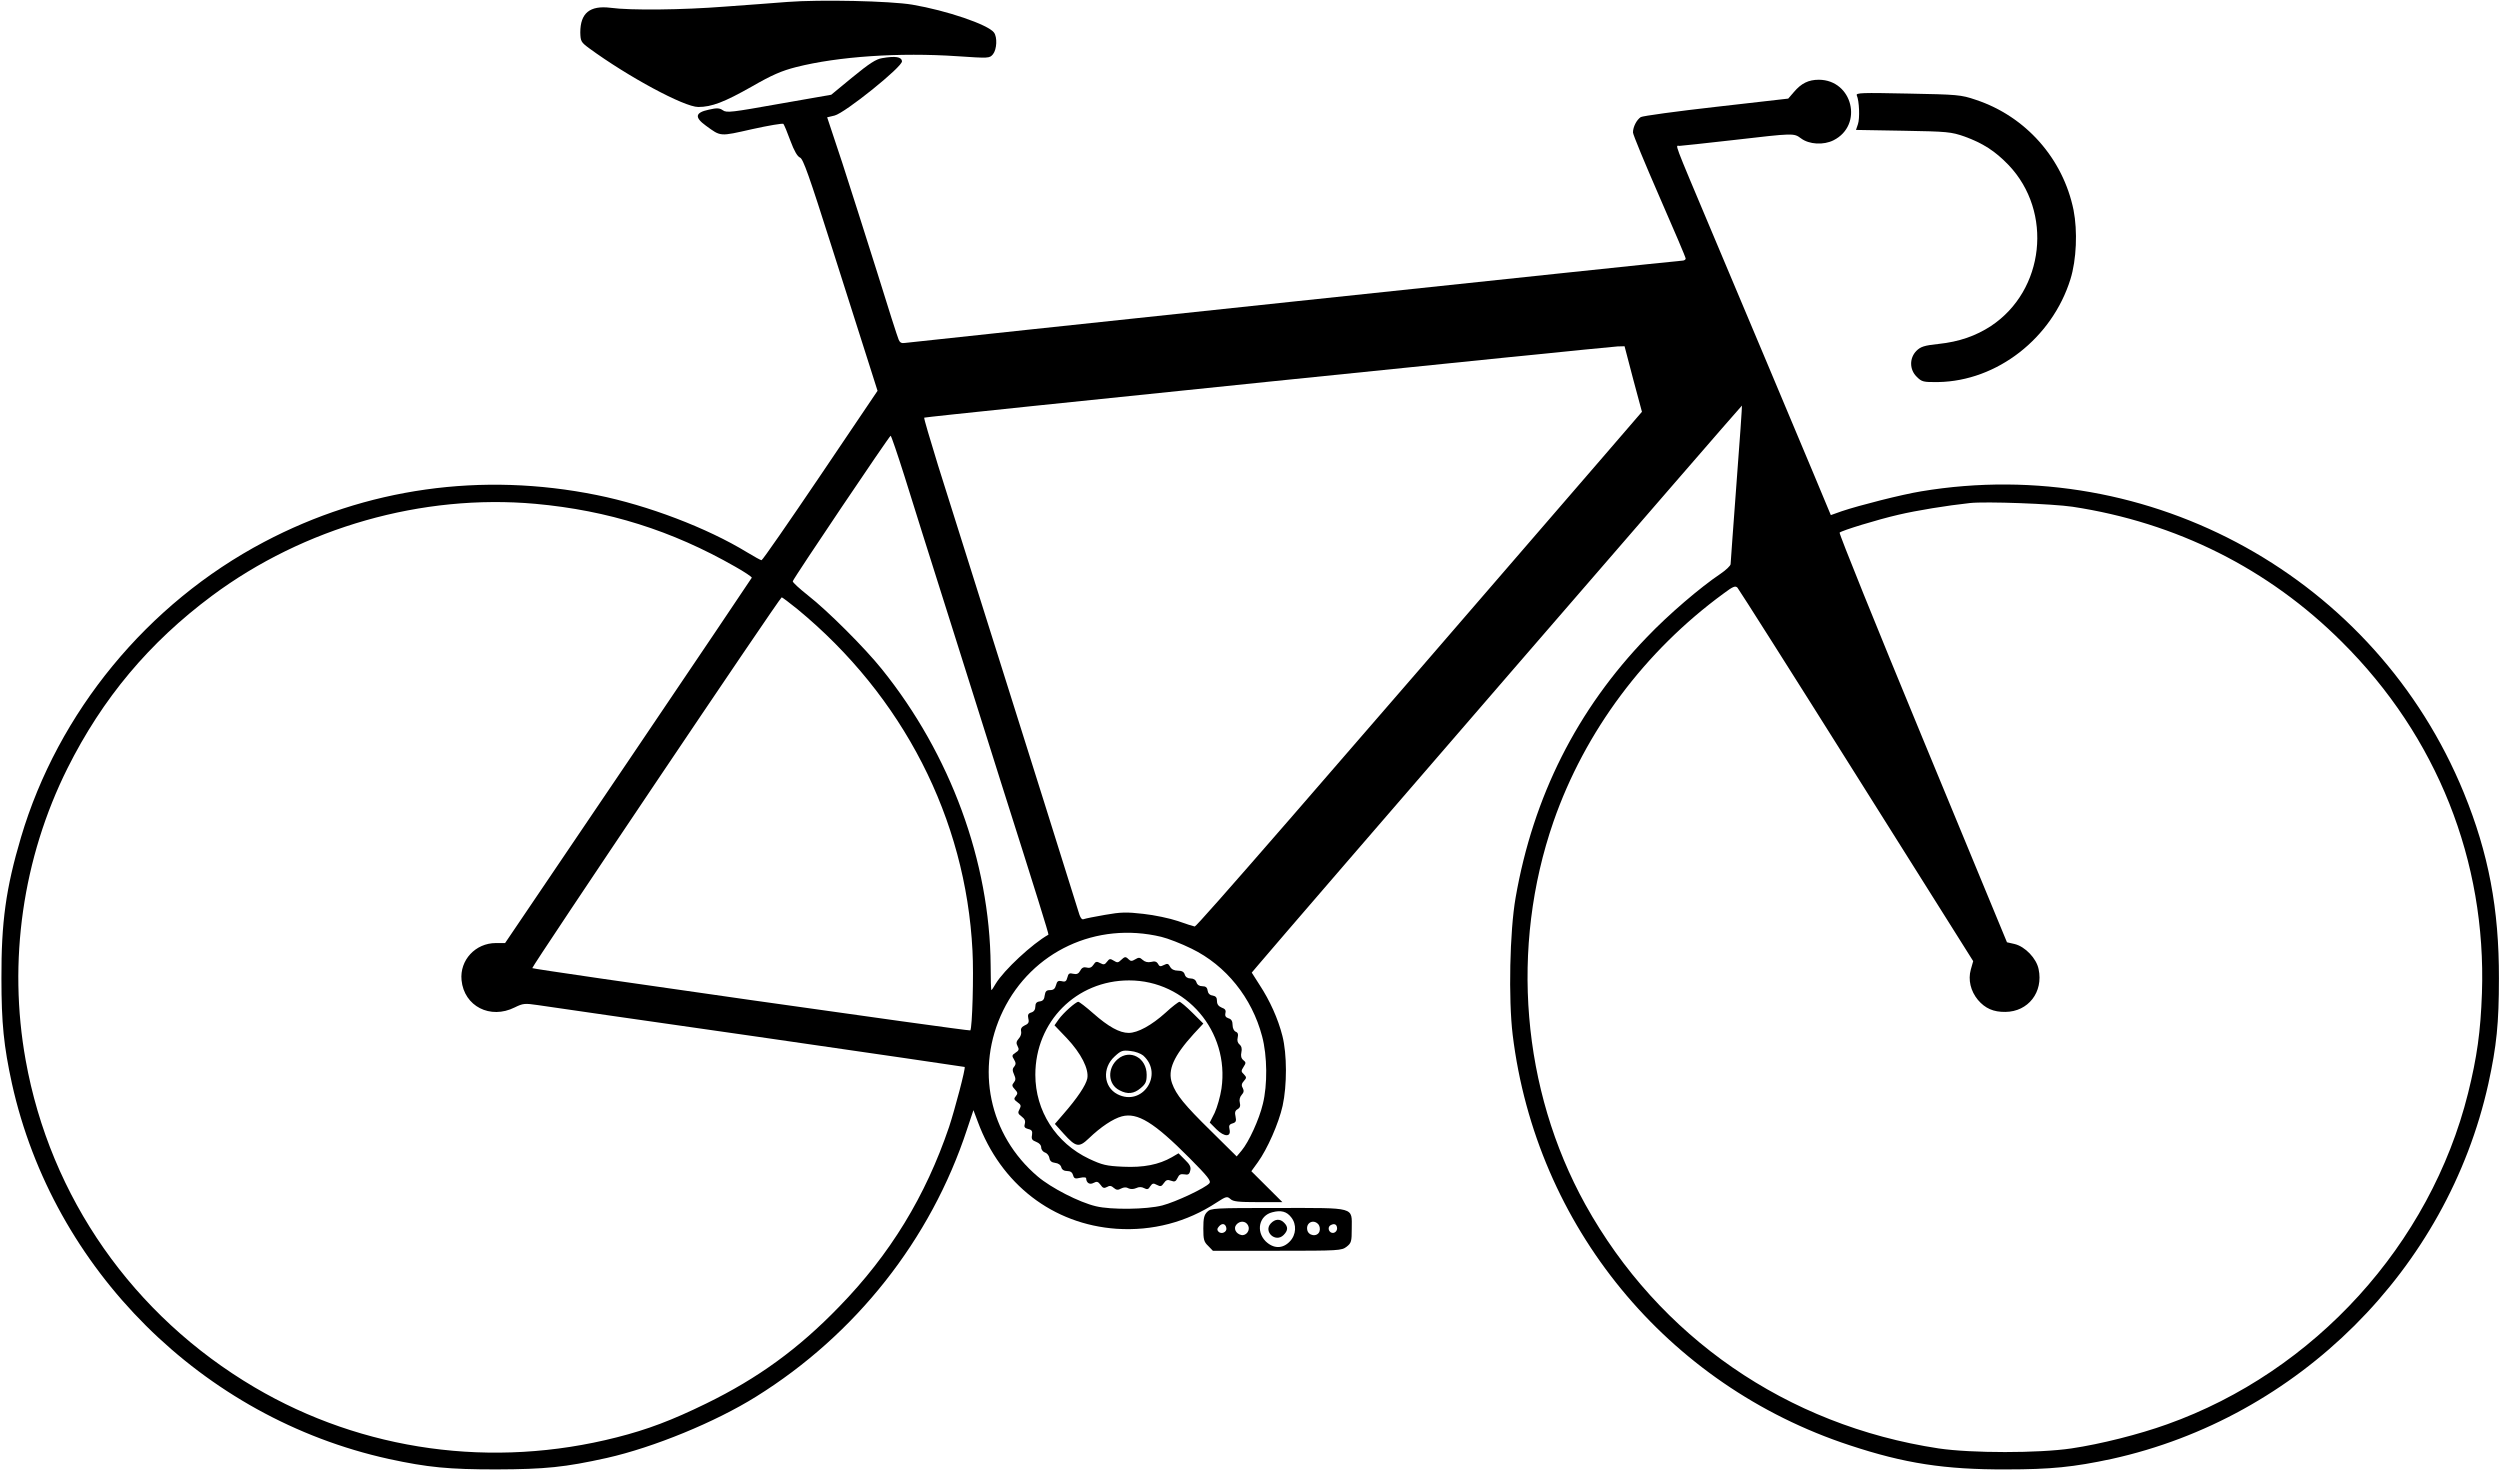 <svg width="68" height="40" xmlns="http://www.w3.org/2000/svg" xmlns:xlink="http://www.w3.org/1999/xlink" xml:space="preserve" overflow="hidden"><g transform="translate(-176 -608)"><g><path d="M21.323 39.947C20.989 39.921 20.227 39.862 19.63 39.82 18.487 39.73 17.069 39.714 16.534 39.788 15.973 39.857 15.714 39.645 15.714 39.116 15.72 38.878 15.735 38.852 15.947 38.693 17.011 37.91 18.529 37.09 18.91 37.09 19.275 37.09 19.614 37.222 20.36 37.645 20.91 37.963 21.169 38.074 21.561 38.175 22.704 38.466 24.365 38.577 25.926 38.471 26.788 38.413 26.799 38.413 26.894 38.524 27 38.656 27.016 38.989 26.921 39.116 26.757 39.333 25.64 39.714 24.709 39.873 24.111 39.974 22.217 40.016 21.323 39.947Z" fill="#000000" fill-rule="nonzero" fill-opacity="1" transform="matrix(1.004 0 0 -1 176.007 648)"/><path d="M23.889 38.418C23.725 38.392 23.54 38.27 23.095 37.905L22.513 37.423 21.101 37.175C19.825 36.947 19.677 36.926 19.577 37 19.487 37.063 19.418 37.069 19.191 37.016 18.825 36.937 18.804 36.809 19.116 36.582 19.529 36.28 19.482 36.286 20.37 36.487 20.82 36.587 21.201 36.651 21.217 36.63 21.238 36.603 21.323 36.402 21.407 36.169 21.508 35.894 21.598 35.741 21.667 35.714 21.751 35.682 21.915 35.217 22.529 33.275 22.947 31.952 23.397 30.534 23.529 30.122L23.767 29.37 22.217 27.064C21.365 25.799 20.651 24.762 20.624 24.762 20.603 24.762 20.429 24.857 20.238 24.974 19.143 25.645 17.545 26.254 16.164 26.534 13.042 27.169 9.915 26.725 7.148 25.259 3.989 23.587 1.566 20.63 0.561 17.222 0.153 15.841 0.026 14.915 0.032 13.386 0.032 12.164 0.095 11.55 0.317 10.524 1.434 5.471 5.471 1.434 10.524 0.317 11.587 0.085 12.153 0.032 13.439 0.032 14.767 0.037 15.296 0.09 16.434 0.344 17.698 0.63 19.37 1.317 20.476 2.011 23.175 3.698 25.212 6.286 26.191 9.28L26.365 9.804 26.482 9.492C27.106 7.788 28.518 6.698 30.243 6.577 31.217 6.513 32.143 6.757 32.952 7.291 33.212 7.46 33.238 7.466 33.328 7.386 33.402 7.317 33.545 7.302 34.079 7.302L34.735 7.302 34.312 7.725 33.894 8.143 34.069 8.386C34.328 8.746 34.635 9.444 34.741 9.921 34.862 10.476 34.862 11.328 34.735 11.825 34.619 12.286 34.397 12.783 34.116 13.212L33.905 13.545 34.079 13.751C34.905 14.735 47.175 28.979 47.185 28.968 47.191 28.963 47.127 28.005 47.037 26.847 46.952 25.688 46.878 24.698 46.878 24.656 46.878 24.614 46.751 24.492 46.603 24.392 46.053 24.021 45.196 23.286 44.608 22.667 42.72 20.704 41.529 18.333 41.053 15.582 40.894 14.672 40.857 12.825 40.974 11.852 41.608 6.651 45.148 2.323 50.106 0.688 51.587 0.196 52.677 0.026 54.339 0.032 55.561 0.032 56.169 0.095 57.201 0.317 62.254 1.434 66.291 5.471 67.407 10.524 67.63 11.55 67.693 12.164 67.693 13.386 67.698 15.275 67.413 16.788 66.741 18.439 64.36 24.275 58.254 27.677 52.037 26.635 51.519 26.55 50.36 26.254 49.889 26.095L49.593 25.989 49.138 27.085C48.571 28.444 47.386 31.275 46.37 33.693 45.296 36.254 45.381 36.032 45.492 36.032 45.54 36.032 46.201 36.106 46.958 36.191 48.598 36.381 48.587 36.381 48.783 36.238 49.005 36.069 49.397 36.048 49.667 36.185 50.481 36.598 50.185 37.825 49.27 37.831 48.989 37.831 48.794 37.735 48.593 37.497L48.439 37.318 46.492 37.095C45.423 36.974 44.497 36.847 44.444 36.815 44.333 36.741 44.233 36.55 44.233 36.397 44.233 36.339 44.556 35.556 44.947 34.656 45.339 33.757 45.661 33 45.661 32.968 45.661 32.937 45.619 32.91 45.566 32.91 45.455 32.91 24.683 30.698 24.508 30.672 24.418 30.656 24.37 30.683 24.339 30.762 24.312 30.82 24.048 31.645 23.757 32.593 23.46 33.54 23.037 34.873 22.815 35.561L22.402 36.809 22.603 36.857C22.884 36.926 24.444 38.185 24.429 38.333 24.418 38.455 24.249 38.481 23.889 38.418ZM44.238 29.688 44.476 28.799 43.413 27.561C35.619 18.497 32.413 14.788 32.36 14.799 32.328 14.804 32.122 14.868 31.905 14.947 31.688 15.021 31.265 15.111 30.968 15.143 30.513 15.196 30.355 15.191 29.931 15.116 29.656 15.069 29.397 15.016 29.355 15 29.296 14.973 29.254 15.042 29.196 15.249 29.148 15.402 28.741 16.709 28.291 18.148 27.455 20.809 26.138 25.011 25.407 27.339 25.191 28.048 25.016 28.63 25.032 28.64 25.058 28.667 43.54 30.566 43.815 30.577L44.005 30.582 44.238 29.688ZM24.497 27.048C24.683 26.444 24.899 25.751 24.979 25.503 25.058 25.254 25.434 24.053 25.82 22.831 26.206 21.608 26.788 19.751 27.116 18.704 28.074 15.677 28.413 14.582 28.397 14.577 27.963 14.333 27.191 13.614 26.968 13.243 26.915 13.148 26.862 13.069 26.852 13.069 26.841 13.069 26.831 13.37 26.831 13.746 26.809 16.561 25.746 19.476 23.884 21.799 23.423 22.376 22.423 23.381 21.878 23.809 21.645 23.995 21.46 24.164 21.471 24.191 21.492 24.275 24.09 28.148 24.122 28.148 24.138 28.148 24.307 27.651 24.497 27.048ZM14.497 26.296C16.466 26.116 18.196 25.571 19.91 24.587 20.164 24.444 20.365 24.307 20.36 24.286 20.349 24.265 18.847 22.021 17.011 19.296L13.677 14.349 13.429 14.349C12.873 14.349 12.444 13.884 12.497 13.339 12.566 12.63 13.275 12.265 13.937 12.598 14.164 12.709 14.206 12.714 14.566 12.661 14.773 12.63 17.46 12.238 20.529 11.799 23.598 11.354 26.116 10.984 26.127 10.979 26.159 10.952 25.862 9.825 25.704 9.344 25.069 7.466 24.111 5.884 22.725 4.455 21.624 3.312 20.529 2.513 19.127 1.825 18.201 1.37 17.534 1.116 16.704 0.905 13.339 0.042 9.825 0.529 6.889 2.265 3.598 4.212 1.355 7.434 0.688 11.164 0.206 13.852 0.608 16.661 1.82 19.101 2.772 21.011 4.037 22.524 5.735 23.794 8.228 25.656 11.434 26.571 14.497 26.296ZM56.138 26.217C58.952 25.788 61.45 24.534 63.439 22.54 66.016 19.968 67.355 16.582 67.233 12.989 67.196 11.937 67.1 11.249 66.857 10.265 65.836 6.153 62.698 2.688 58.704 1.259 57.942 0.984 56.9 0.72 56.111 0.603 55.227 0.471 53.397 0.471 52.513 0.603 48.402 1.228 44.931 3.635 42.942 7.238 41.217 10.37 40.9 14.233 42.079 17.651 42.931 20.111 44.556 22.291 46.688 23.857 46.942 24.048 47.005 24.074 47.063 24.016 47.1 23.974 48.556 21.672 50.291 18.899L53.45 13.857 53.386 13.63C53.307 13.349 53.381 13.042 53.577 12.804 53.773 12.571 54 12.471 54.323 12.476 54.942 12.482 55.355 13.016 55.222 13.64 55.164 13.931 54.857 14.254 54.571 14.323L54.365 14.37 52.079 19.921C50.82 22.979 49.809 25.492 49.831 25.513 49.894 25.571 50.857 25.868 51.429 26 51.921 26.116 52.735 26.249 53.36 26.317 53.794 26.365 55.603 26.296 56.138 26.217ZM21.593 23.434C24.46 21.064 26.159 17.73 26.339 14.143 26.376 13.476 26.333 12.032 26.28 11.973 26.249 11.947 14.45 13.63 14.413 13.667 14.386 13.693 21.122 23.751 21.169 23.751 21.185 23.757 21.376 23.608 21.593 23.434ZM31.455 14.518C31.63 14.476 32 14.333 32.275 14.196 33.206 13.741 33.91 12.862 34.185 11.815 34.328 11.28 34.333 10.487 34.206 9.974 34.106 9.55 33.825 8.937 33.63 8.704L33.497 8.545 32.804 9.233C32.074 9.952 31.857 10.222 31.746 10.534 31.619 10.894 31.788 11.275 32.333 11.878L32.593 12.159 32.296 12.455C32.132 12.619 31.974 12.751 31.947 12.751 31.921 12.751 31.746 12.619 31.571 12.455 31.191 12.111 30.815 11.905 30.571 11.905 30.323 11.905 30.021 12.074 29.614 12.434 29.418 12.608 29.233 12.751 29.206 12.751 29.138 12.751 28.799 12.45 28.672 12.27L28.561 12.111 28.894 11.762C29.286 11.344 29.497 10.921 29.45 10.667 29.413 10.482 29.18 10.132 28.794 9.688L28.571 9.429 28.809 9.164C29.143 8.794 29.222 8.778 29.492 9.037 29.815 9.349 30.148 9.571 30.386 9.635 30.809 9.746 31.254 9.476 32.217 8.503 32.72 7.995 32.809 7.878 32.757 7.815 32.651 7.688 31.847 7.307 31.482 7.212 31.058 7.101 30.09 7.09 29.683 7.19 29.233 7.296 28.471 7.688 28.106 8 26.783 9.127 26.407 10.942 27.169 12.513 27.952 14.122 29.693 14.942 31.455 14.518ZM30.963 11.291C31.534 10.778 30.942 9.889 30.265 10.238 29.889 10.434 29.847 10.952 30.191 11.265 30.36 11.423 30.407 11.439 30.619 11.413 30.746 11.402 30.899 11.344 30.963 11.291Z" fill="#000000" fill-rule="nonzero" fill-opacity="1" transform="matrix(1.004 0 0 -1 176.007 648)"/><path d="M30.36 13.884C30.291 13.815 30.259 13.809 30.169 13.868 30.069 13.931 30.048 13.926 29.984 13.841 29.926 13.762 29.894 13.751 29.799 13.804 29.704 13.857 29.672 13.847 29.619 13.762 29.571 13.688 29.518 13.661 29.439 13.682 29.355 13.704 29.302 13.682 29.259 13.598 29.212 13.513 29.164 13.492 29.069 13.513 28.968 13.54 28.936 13.524 28.91 13.413 28.884 13.307 28.852 13.286 28.757 13.312 28.661 13.333 28.63 13.312 28.603 13.206 28.577 13.106 28.534 13.069 28.439 13.069 28.344 13.069 28.312 13.037 28.296 12.926 28.286 12.82 28.249 12.773 28.164 12.762 28.074 12.751 28.042 12.709 28.042 12.619 28.042 12.54 28.005 12.482 27.931 12.46 27.847 12.434 27.831 12.397 27.852 12.296 27.878 12.196 27.857 12.153 27.757 12.111 27.672 12.069 27.64 12.021 27.656 11.952 27.672 11.894 27.645 11.804 27.593 11.751 27.524 11.672 27.518 11.624 27.561 11.545 27.608 11.46 27.598 11.423 27.503 11.365 27.407 11.302 27.402 11.28 27.466 11.18 27.518 11.09 27.518 11.053 27.471 10.989 27.418 10.931 27.418 10.878 27.466 10.773 27.513 10.667 27.513 10.619 27.46 10.556 27.402 10.487 27.407 10.455 27.487 10.37 27.566 10.286 27.571 10.254 27.513 10.185 27.455 10.116 27.46 10.09 27.556 10.021 27.656 9.952 27.661 9.921 27.614 9.831 27.561 9.735 27.571 9.704 27.672 9.63 27.757 9.566 27.778 9.508 27.757 9.434 27.73 9.349 27.751 9.317 27.847 9.291 27.947 9.27 27.968 9.233 27.952 9.127 27.931 9.021 27.952 8.984 28.064 8.942 28.148 8.91 28.201 8.852 28.201 8.788 28.201 8.73 28.249 8.672 28.302 8.651 28.36 8.635 28.413 8.566 28.423 8.503 28.434 8.423 28.482 8.381 28.577 8.37 28.667 8.36 28.73 8.312 28.746 8.249 28.762 8.185 28.82 8.148 28.905 8.148 28.995 8.148 29.042 8.111 29.064 8.037 29.09 7.942 29.122 7.931 29.254 7.963 29.344 7.984 29.418 7.979 29.418 7.952 29.423 7.825 29.513 7.767 29.619 7.825 29.709 7.873 29.741 7.862 29.809 7.772 29.868 7.683 29.905 7.672 29.984 7.714 30.053 7.757 30.101 7.751 30.169 7.688 30.238 7.63 30.28 7.624 30.365 7.672 30.439 7.709 30.508 7.714 30.566 7.677 30.624 7.651 30.698 7.651 30.773 7.683 30.847 7.72 30.921 7.72 30.989 7.683 31.069 7.64 31.106 7.646 31.153 7.73 31.212 7.815 31.238 7.825 31.333 7.772 31.434 7.72 31.46 7.725 31.524 7.82 31.582 7.905 31.624 7.921 31.72 7.884 31.815 7.847 31.847 7.862 31.894 7.958 31.936 8.053 31.979 8.074 32.079 8.058 32.18 8.037 32.217 8.058 32.238 8.159 32.264 8.249 32.233 8.323 32.095 8.455L31.921 8.63 31.741 8.524C31.392 8.323 30.974 8.238 30.418 8.265 29.963 8.286 29.857 8.312 29.497 8.481 28.598 8.91 28.042 9.783 28.042 10.767 28.042 12.212 29.153 13.333 30.582 13.333 32.127 13.333 33.307 11.947 33.085 10.392 33.053 10.175 32.968 9.878 32.9 9.73L32.767 9.466 32.952 9.28C33.164 9.069 33.355 9.069 33.302 9.286 33.28 9.381 33.296 9.418 33.386 9.444 33.476 9.471 33.492 9.508 33.466 9.63 33.439 9.741 33.455 9.794 33.524 9.831 33.587 9.868 33.603 9.921 33.582 10.005 33.561 10.079 33.582 10.164 33.63 10.217 33.693 10.286 33.698 10.333 33.661 10.407 33.619 10.476 33.63 10.529 33.693 10.598 33.767 10.682 33.767 10.698 33.693 10.778 33.614 10.852 33.614 10.873 33.682 10.979 33.751 11.085 33.751 11.106 33.677 11.164 33.619 11.212 33.603 11.28 33.624 11.376 33.645 11.471 33.63 11.54 33.577 11.587 33.524 11.63 33.503 11.698 33.524 11.778 33.545 11.868 33.529 11.915 33.471 11.937 33.423 11.958 33.386 12.032 33.386 12.116 33.386 12.222 33.355 12.28 33.275 12.302 33.196 12.328 33.175 12.37 33.191 12.444 33.212 12.518 33.185 12.561 33.09 12.593 33.005 12.63 32.963 12.682 32.963 12.773 32.963 12.868 32.931 12.905 32.847 12.921 32.767 12.931 32.72 12.979 32.709 13.058 32.698 13.143 32.656 13.175 32.566 13.175 32.487 13.175 32.429 13.212 32.407 13.28 32.386 13.349 32.328 13.386 32.249 13.386 32.169 13.386 32.111 13.423 32.09 13.492 32.069 13.566 32.011 13.598 31.905 13.598 31.804 13.598 31.73 13.635 31.693 13.704 31.645 13.794 31.619 13.799 31.524 13.751 31.434 13.704 31.402 13.709 31.365 13.783 31.328 13.847 31.275 13.862 31.18 13.836 31.09 13.815 31.011 13.836 30.952 13.889 30.873 13.963 30.841 13.963 30.746 13.905 30.661 13.852 30.624 13.852 30.571 13.905 30.487 13.989 30.466 13.984 30.36 13.884Z" fill="#000000" fill-rule="nonzero" fill-opacity="1" transform="matrix(1.004 0 0 -1 176.007 648)"/><path d="M30.28 11.196C29.984 10.947 30.005 10.503 30.323 10.344 30.54 10.227 30.714 10.249 30.894 10.402 31.032 10.518 31.058 10.577 31.058 10.767 31.058 11.227 30.608 11.471 30.28 11.196Z" fill="#000000" fill-rule="nonzero" fill-opacity="1" transform="matrix(1.004 0 0 -1 176.007 648)"/><path d="M50.296 37.407C50.365 37.254 50.381 36.778 50.328 36.624L50.275 36.466 51.55 36.444C52.762 36.423 52.852 36.413 53.217 36.286 53.709 36.106 54.042 35.894 54.407 35.513 55.619 34.238 55.386 32.1 53.931 31.132 53.519 30.862 53.069 30.704 52.513 30.645 52.122 30.603 52.026 30.571 51.91 30.455 51.72 30.259 51.72 29.947 51.921 29.751 52.058 29.614 52.095 29.603 52.503 29.608 54.095 29.635 55.587 30.799 56.085 32.407 56.249 32.937 56.28 33.714 56.169 34.286 55.884 35.688 54.873 36.836 53.519 37.286 53.116 37.423 53.032 37.429 51.677 37.455 50.434 37.481 50.27 37.476 50.296 37.407Z" fill="#000000" fill-rule="nonzero" fill-opacity="1" transform="matrix(1.004 0 0 -1 176.007 648)"/><path d="M32.698 7.037C32.614 6.952 32.593 6.862 32.593 6.587 32.593 6.286 32.608 6.222 32.725 6.111L32.852 5.979 34.593 5.979C36.275 5.979 36.339 5.984 36.476 6.09 36.603 6.19 36.614 6.233 36.614 6.582 36.614 7.18 36.746 7.143 34.614 7.143 32.873 7.143 32.799 7.138 32.698 7.037ZM34.974 6.889C35.127 6.698 35.111 6.413 34.937 6.233 34.741 6.026 34.492 6.032 34.28 6.238 34.011 6.513 34.106 6.937 34.46 7.026 34.698 7.09 34.852 7.048 34.974 6.889ZM33.804 6.672C33.873 6.545 33.762 6.381 33.624 6.407 33.476 6.439 33.402 6.587 33.487 6.688 33.582 6.804 33.741 6.794 33.804 6.672ZM35.714 6.693C35.746 6.651 35.762 6.571 35.741 6.508 35.688 6.344 35.429 6.381 35.407 6.556 35.376 6.751 35.587 6.847 35.714 6.693ZM33.217 6.598C33.238 6.487 33.085 6.418 33.005 6.497 32.963 6.54 32.963 6.582 33.016 6.64 33.1 6.741 33.196 6.72 33.217 6.598ZM36.217 6.582C36.217 6.529 36.175 6.476 36.122 6.466 36.005 6.444 35.937 6.608 36.037 6.672 36.143 6.735 36.217 6.698 36.217 6.582Z" fill="#000000" fill-rule="nonzero" fill-opacity="1" transform="matrix(1.004 0 0 -1 176.007 648)"/><path d="M34.418 6.72C34.217 6.497 34.55 6.19 34.767 6.407 34.889 6.529 34.894 6.63 34.783 6.741 34.672 6.857 34.534 6.847 34.418 6.72Z" fill="#000000" fill-rule="nonzero" fill-opacity="1" transform="matrix(1.004 0 0 -1 176.007 648)"/></g></g></svg>